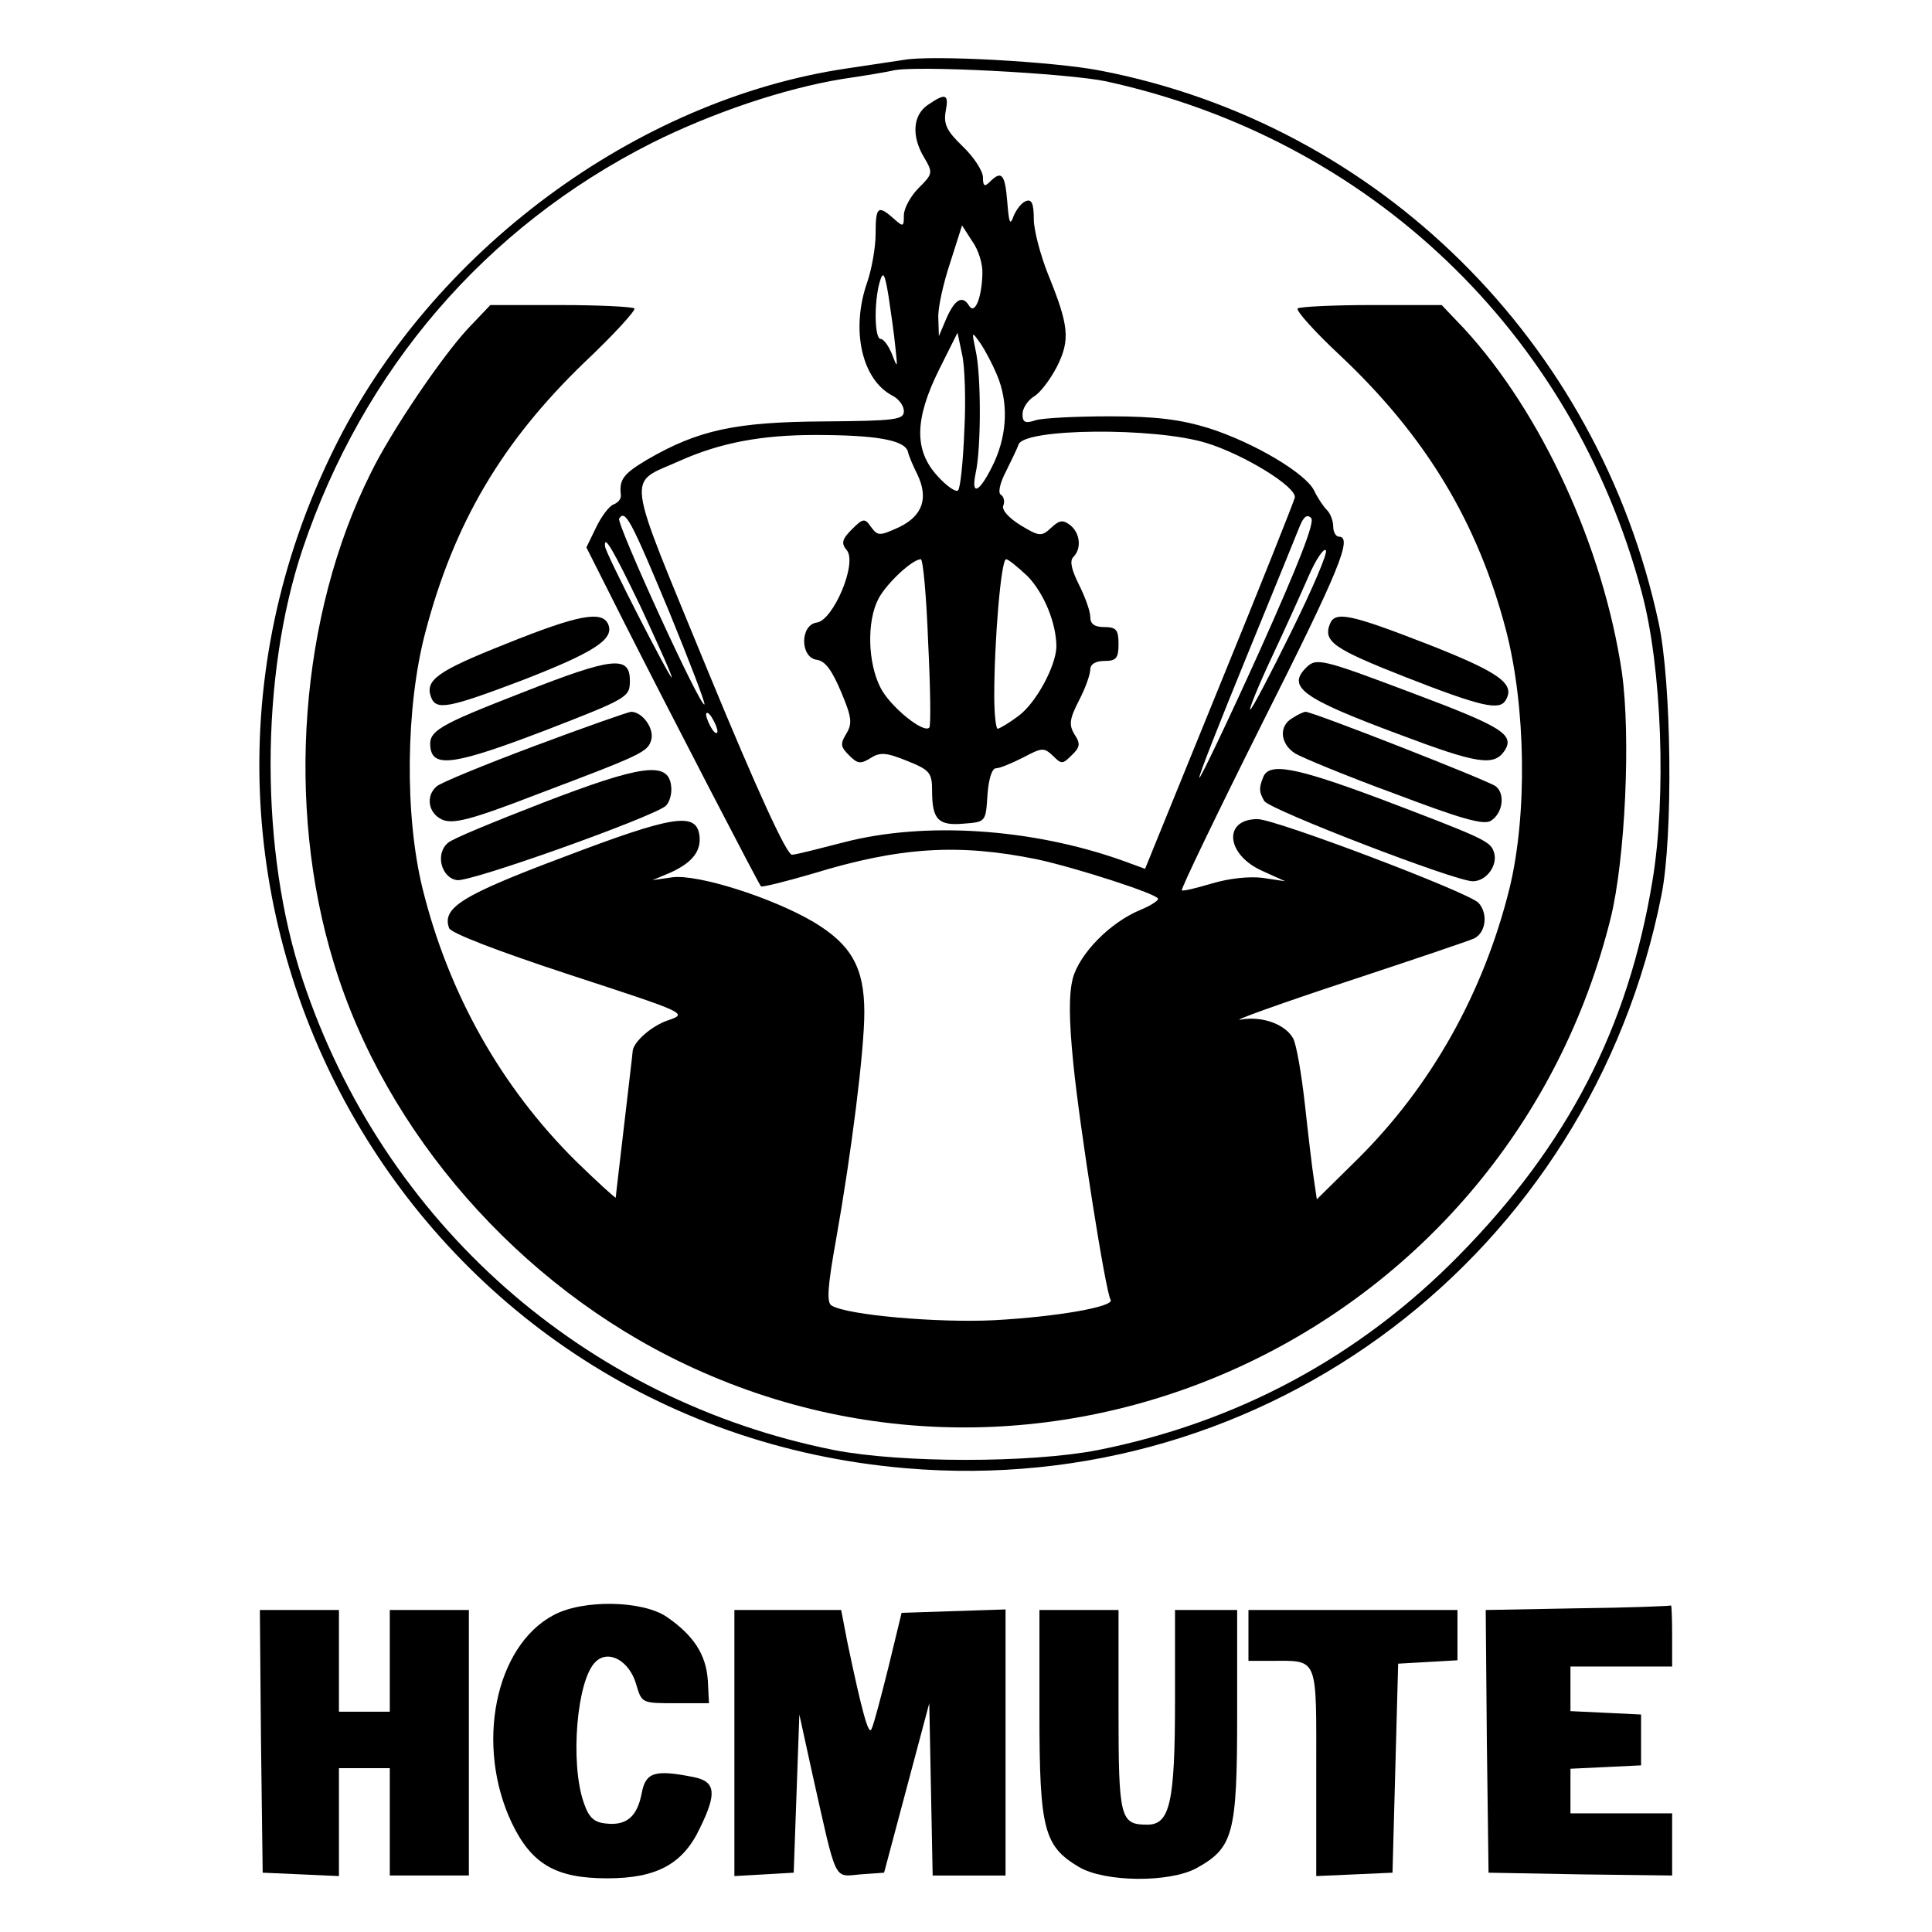<?xml version="1.0" standalone="no"?>
<!DOCTYPE svg PUBLIC "-//W3C//DTD SVG 20010904//EN"
 "http://www.w3.org/TR/2001/REC-SVG-20010904/DTD/svg10.dtd">
<svg version="1.0" xmlns="http://www.w3.org/2000/svg"
 width="342pt" height="342pt" viewBox="0 0 342 342"
 preserveAspectRatio="xMidYMid meet">
<g transform="translate(0,342) scale(0.1,-0.1)"
fill="#000000" stroke="none">
<path d="M1600 3314 c-14 -2 -59 -9 -100 -15 -374 -55 -737 -324 -909 -674
-392 -795 132 -1729 1012 -1804 640 -55 1212 379 1338 1014 21 104 18 378 -5
483 -107 498 -496 882 -988 977 -82 16 -299 28 -348 19z m358 -38 c467 -102
825 -444 948 -904 36 -133 44 -363 19 -512 -43 -260 -150 -467 -343 -663 -176
-179 -392 -295 -639 -344 -119 -23 -347 -23 -466 0 -442 88 -798 402 -941 832
-76 227 -76 538 0 764 107 317 323 569 618 718 106 53 233 96 336 113 41 6 82
13 90 15 38 10 312 -5 378 -19z"/>
<path d="M1642 3234 c-26 -18 -29 -55 -6 -93 16 -27 15 -29 -10 -54 -14 -14
-26 -36 -26 -48 0 -21 -1 -21 -18 -6 -28 25 -32 21 -32 -27 0 -24 -7 -63 -15
-86 -29 -83 -10 -171 44 -200 12 -6 21 -18 21 -28 0 -15 -15 -17 -142 -18
-156 -1 -222 -15 -313 -68 -42 -25 -49 -35 -46 -62 1 -7 -5 -14 -13 -17 -8 -3
-22 -22 -31 -41 l-17 -35 67 -133 c80 -158 237 -461 242 -467 1 -2 42 8 90 22
156 48 260 54 398 26 70 -15 215 -62 215 -70 0 -4 -15 -13 -32 -20 -53 -22
-107 -77 -119 -121 -7 -28 -7 -72 1 -151 11 -111 57 -404 66 -418 7 -12 -95
-30 -206 -36 -100 -5 -261 9 -288 26 -9 5 -7 34 8 117 27 152 50 334 50 402 0
79 -23 120 -90 160 -73 43 -205 85 -250 79 l-35 -5 31 13 c40 18 56 39 52 67
-6 41 -48 34 -240 -39 -181 -68 -216 -90 -203 -126 4 -9 84 -40 215 -83 205
-67 208 -68 173 -80 -30 -10 -61 -38 -63 -54 0 -3 -7 -61 -15 -130 -8 -69 -15
-127 -15 -130 0 -2 -32 27 -71 65 -132 131 -225 296 -271 482 -32 130 -30 322
5 454 51 194 136 337 281 477 52 49 92 93 89 96 -4 3 -62 6 -131 6 l-124 0
-40 -42 c-47 -51 -136 -182 -172 -256 -125 -250 -151 -587 -65 -867 91 -300
328 -571 622 -710 666 -316 1458 66 1638 789 26 105 36 323 20 436 -33 222
-142 459 -279 608 l-40 42 -124 0 c-69 0 -127 -3 -131 -6 -3 -4 30 -41 75 -83
152 -143 244 -296 294 -487 35 -135 38 -326 6 -457 -46 -185 -139 -351 -271
-481 l-70 -69 -5 34 c-3 19 -10 78 -16 133 -6 54 -15 107 -21 118 -14 25 -55
40 -93 33 -17 -3 66 27 184 66 118 39 222 74 230 78 21 11 24 45 7 63 -19 19
-359 148 -391 148 -61 0 -56 -62 7 -91 l42 -19 -40 6 c-24 3 -60 -1 -90 -10
-27 -8 -51 -14 -53 -12 -2 2 62 135 142 295 137 272 161 331 136 331 -5 0 -10
8 -10 18 0 10 -5 23 -11 29 -6 6 -17 22 -23 35 -15 30 -105 84 -186 110 -49
15 -92 21 -175 21 -60 0 -120 -3 -132 -7 -18 -6 -23 -4 -23 11 0 10 9 24 20
31 11 6 29 30 41 53 24 48 21 73 -16 164 -13 33 -25 77 -25 97 0 28 -4 36 -14
32 -8 -3 -17 -15 -22 -27 -6 -17 -8 -12 -11 26 -4 49 -10 56 -31 35 -9 -9 -12
-8 -12 8 0 11 -16 36 -36 55 -28 27 -34 39 -30 62 6 31 0 33 -32 11z m97 -299
c-1 -41 -13 -72 -23 -57 -12 20 -25 13 -40 -20 l-14 -33 -1 32 c-1 18 9 62 21
98 l21 66 18 -28 c11 -15 19 -41 18 -58z m-154 -130 c4 -37 4 -38 -6 -12 -6
15 -15 27 -20 27 -11 0 -12 64 -2 100 6 21 9 18 16 -25 4 -27 10 -68 12 -90z
m122 -148 c-2 -53 -7 -101 -11 -105 -4 -4 -21 8 -37 26 -41 45 -40 100 3 187
l33 66 8 -38 c5 -21 7 -82 4 -136z m58 99 c20 -48 18 -102 -4 -152 -25 -54
-43 -66 -34 -22 10 44 10 175 0 218 -7 34 -7 34 8 13 9 -13 22 -38 30 -57z
m370 -120 c66 -20 161 -78 157 -97 -2 -8 -62 -159 -134 -335 l-131 -322 -41
15 c-161 57 -350 69 -492 32 -43 -11 -85 -22 -92 -22 -9 -1 -61 112 -148 323
-150 366 -146 331 -49 375 70 31 142 45 238 45 108 0 158 -9 164 -29 2 -9 10
-27 17 -41 20 -42 9 -73 -32 -93 -35 -16 -38 -16 -50 0 -11 16 -14 16 -34 -4
-18 -18 -19 -25 -9 -37 19 -23 -24 -124 -53 -128 -30 -4 -30 -62 0 -66 15 -2
27 -19 43 -57 19 -45 20 -56 9 -74 -11 -18 -10 -23 5 -38 15 -15 20 -16 38 -5
17 11 28 10 65 -5 40 -16 44 -21 44 -53 0 -51 11 -62 56 -58 39 3 39 3 42 51
2 28 8 47 15 47 7 0 28 9 48 19 34 18 37 18 53 3 15 -15 17 -15 33 1 15 14 16
21 5 37 -10 17 -9 27 8 60 11 21 20 46 20 55 0 9 9 15 25 15 21 0 25 5 25 30
0 25 -4 30 -25 30 -17 0 -25 5 -25 18 0 10 -9 35 -20 57 -13 26 -17 42 -10 49
15 15 12 42 -5 56 -13 10 -19 10 -34 -4 -17 -16 -21 -16 -54 4 -21 13 -34 27
-31 35 3 7 1 16 -4 19 -6 3 -2 21 9 42 10 20 20 41 22 47 9 29 241 31 332 3z
m-950 -300 c36 -88 64 -161 62 -163 -7 -6 -156 320 -151 329 11 17 21 -3 89
-166z m1044 -70 c-56 -124 -104 -224 -106 -223 -2 2 36 98 83 213 47 115 90
220 95 233 7 17 13 21 20 14 7 -7 -22 -81 -92 -237z m-1094 78 c30 -65 55
-120 54 -123 0 -8 -118 221 -118 232 -2 22 14 -5 64 -109z m1150 -44 c-38 -77
-70 -138 -72 -136 -2 1 15 43 38 92 23 49 52 113 65 143 13 30 27 51 31 47 4
-4 -24 -69 -62 -146z m-642 -17 c4 -81 5 -149 2 -151 -10 -11 -69 37 -86 70
-23 44 -25 118 -4 158 14 27 60 70 75 70 4 0 10 -66 13 -147z m176 117 c29
-30 51 -83 51 -125 -1 -35 -37 -101 -68 -123 -16 -12 -33 -22 -36 -22 -3 0 -6
26 -6 58 0 97 12 242 21 242 4 0 21 -14 38 -30z m-549 -275 c0 -5 -5 -3 -10 5
-5 8 -10 20 -10 25 0 6 5 3 10 -5 5 -8 10 -19 10 -25z"/>
<path d="M895 2280 c-121 -48 -143 -64 -132 -94 9 -24 30 -20 162 30 126 49
162 72 152 98 -10 26 -53 18 -182 -34z"/>
<path d="M2354 2315 c-12 -31 8 -44 135 -94 133 -52 165 -59 176 -41 18 29 -9
49 -136 99 -139 54 -166 60 -175 36z"/>
<path d="M927 2195 c-154 -60 -169 -69 -165 -99 5 -36 46 -29 203 31 147 57
150 59 150 88 0 45 -30 42 -188 -20z"/>
<path d="M2312 2238 c-34 -34 -7 -54 162 -117 143 -54 171 -58 190 -29 17 28
-6 42 -166 102 -159 60 -168 62 -186 44z"/>
<path d="M945 2099 c-88 -33 -166 -65 -172 -71 -20 -17 -15 -48 10 -59 19 -8
49 -1 168 45 188 71 196 75 202 97 5 20 -16 49 -36 49 -7 -1 -84 -28 -172 -61z"/>
<path d="M2288 2149 c-25 -14 -22 -46 5 -63 12 -7 91 -40 176 -71 116 -44 157
-56 170 -48 21 13 26 47 9 61 -13 10 -324 132 -337 132 -3 0 -14 -5 -23 -11z"/>
<path d="M961 1999 c-85 -33 -161 -64 -168 -71 -23 -19 -12 -62 16 -66 23 -4
342 110 369 131 7 6 12 22 10 36 -5 44 -53 37 -227 -30z"/>
<path d="M2236 2044 c-8 -20 -7 -26 2 -42 11 -16 338 -142 369 -142 25 0 46
30 37 53 -6 18 -22 25 -201 93 -150 56 -197 65 -207 38z"/>
<path d="M980 561 c-104 -55 -139 -231 -74 -368 35 -73 78 -98 169 -98 87 0
134 25 164 89 30 61 28 82 -10 90 -70 14 -86 9 -93 -28 -8 -42 -27 -58 -63
-54 -22 2 -31 11 -40 38 -24 70 -12 216 21 248 23 23 60 2 72 -39 10 -34 10
-34 69 -34 l60 0 -2 40 c-3 46 -25 80 -73 113 -43 29 -148 31 -200 3z"/>
<path d="M2792 573 l-162 -3 2 -233 3 -232 163 -3 162 -2 0 55 0 55 -90 0 -90
0 0 40 0 39 63 3 62 3 0 45 0 45 -62 3 -63 3 0 39 0 40 90 0 90 0 0 55 c0 30
-1 54 -2 53 -2 -1 -76 -4 -166 -5z"/>
<path d="M462 338 l3 -233 68 -3 67 -3 0 96 0 95 45 0 45 0 0 -95 0 -95 70 0
70 0 0 235 0 235 -70 0 -70 0 0 -90 0 -90 -45 0 -45 0 0 90 0 90 -70 0 -70 0
2 -232z"/>
<path d="M1300 334 l0 -235 53 3 52 3 5 140 5 140 23 -105 c44 -196 37 -182
85 -178 l42 3 40 150 40 150 3 -153 3 -152 64 0 65 0 0 235 0 236 -92 -3 -92
-3 -23 -95 c-13 -52 -26 -102 -30 -110 -5 -15 -17 29 -43 153 l-11 57 -95 0
-94 0 0 -236z"/>
<path d="M1840 388 c0 -207 8 -236 70 -273 46 -27 160 -28 208 -2 65 36 72 60
72 270 l0 187 -55 0 -55 0 0 -159 c0 -182 -9 -221 -49 -221 -48 0 -51 11 -51
202 l0 178 -70 0 -70 0 0 -182z"/>
<path d="M2210 525 l0 -45 38 0 c87 0 82 11 82 -197 l0 -184 68 3 67 3 5 185
5 185 53 3 52 3 0 45 0 44 -185 0 -185 0 0 -45z"/>
</g>
</svg>
